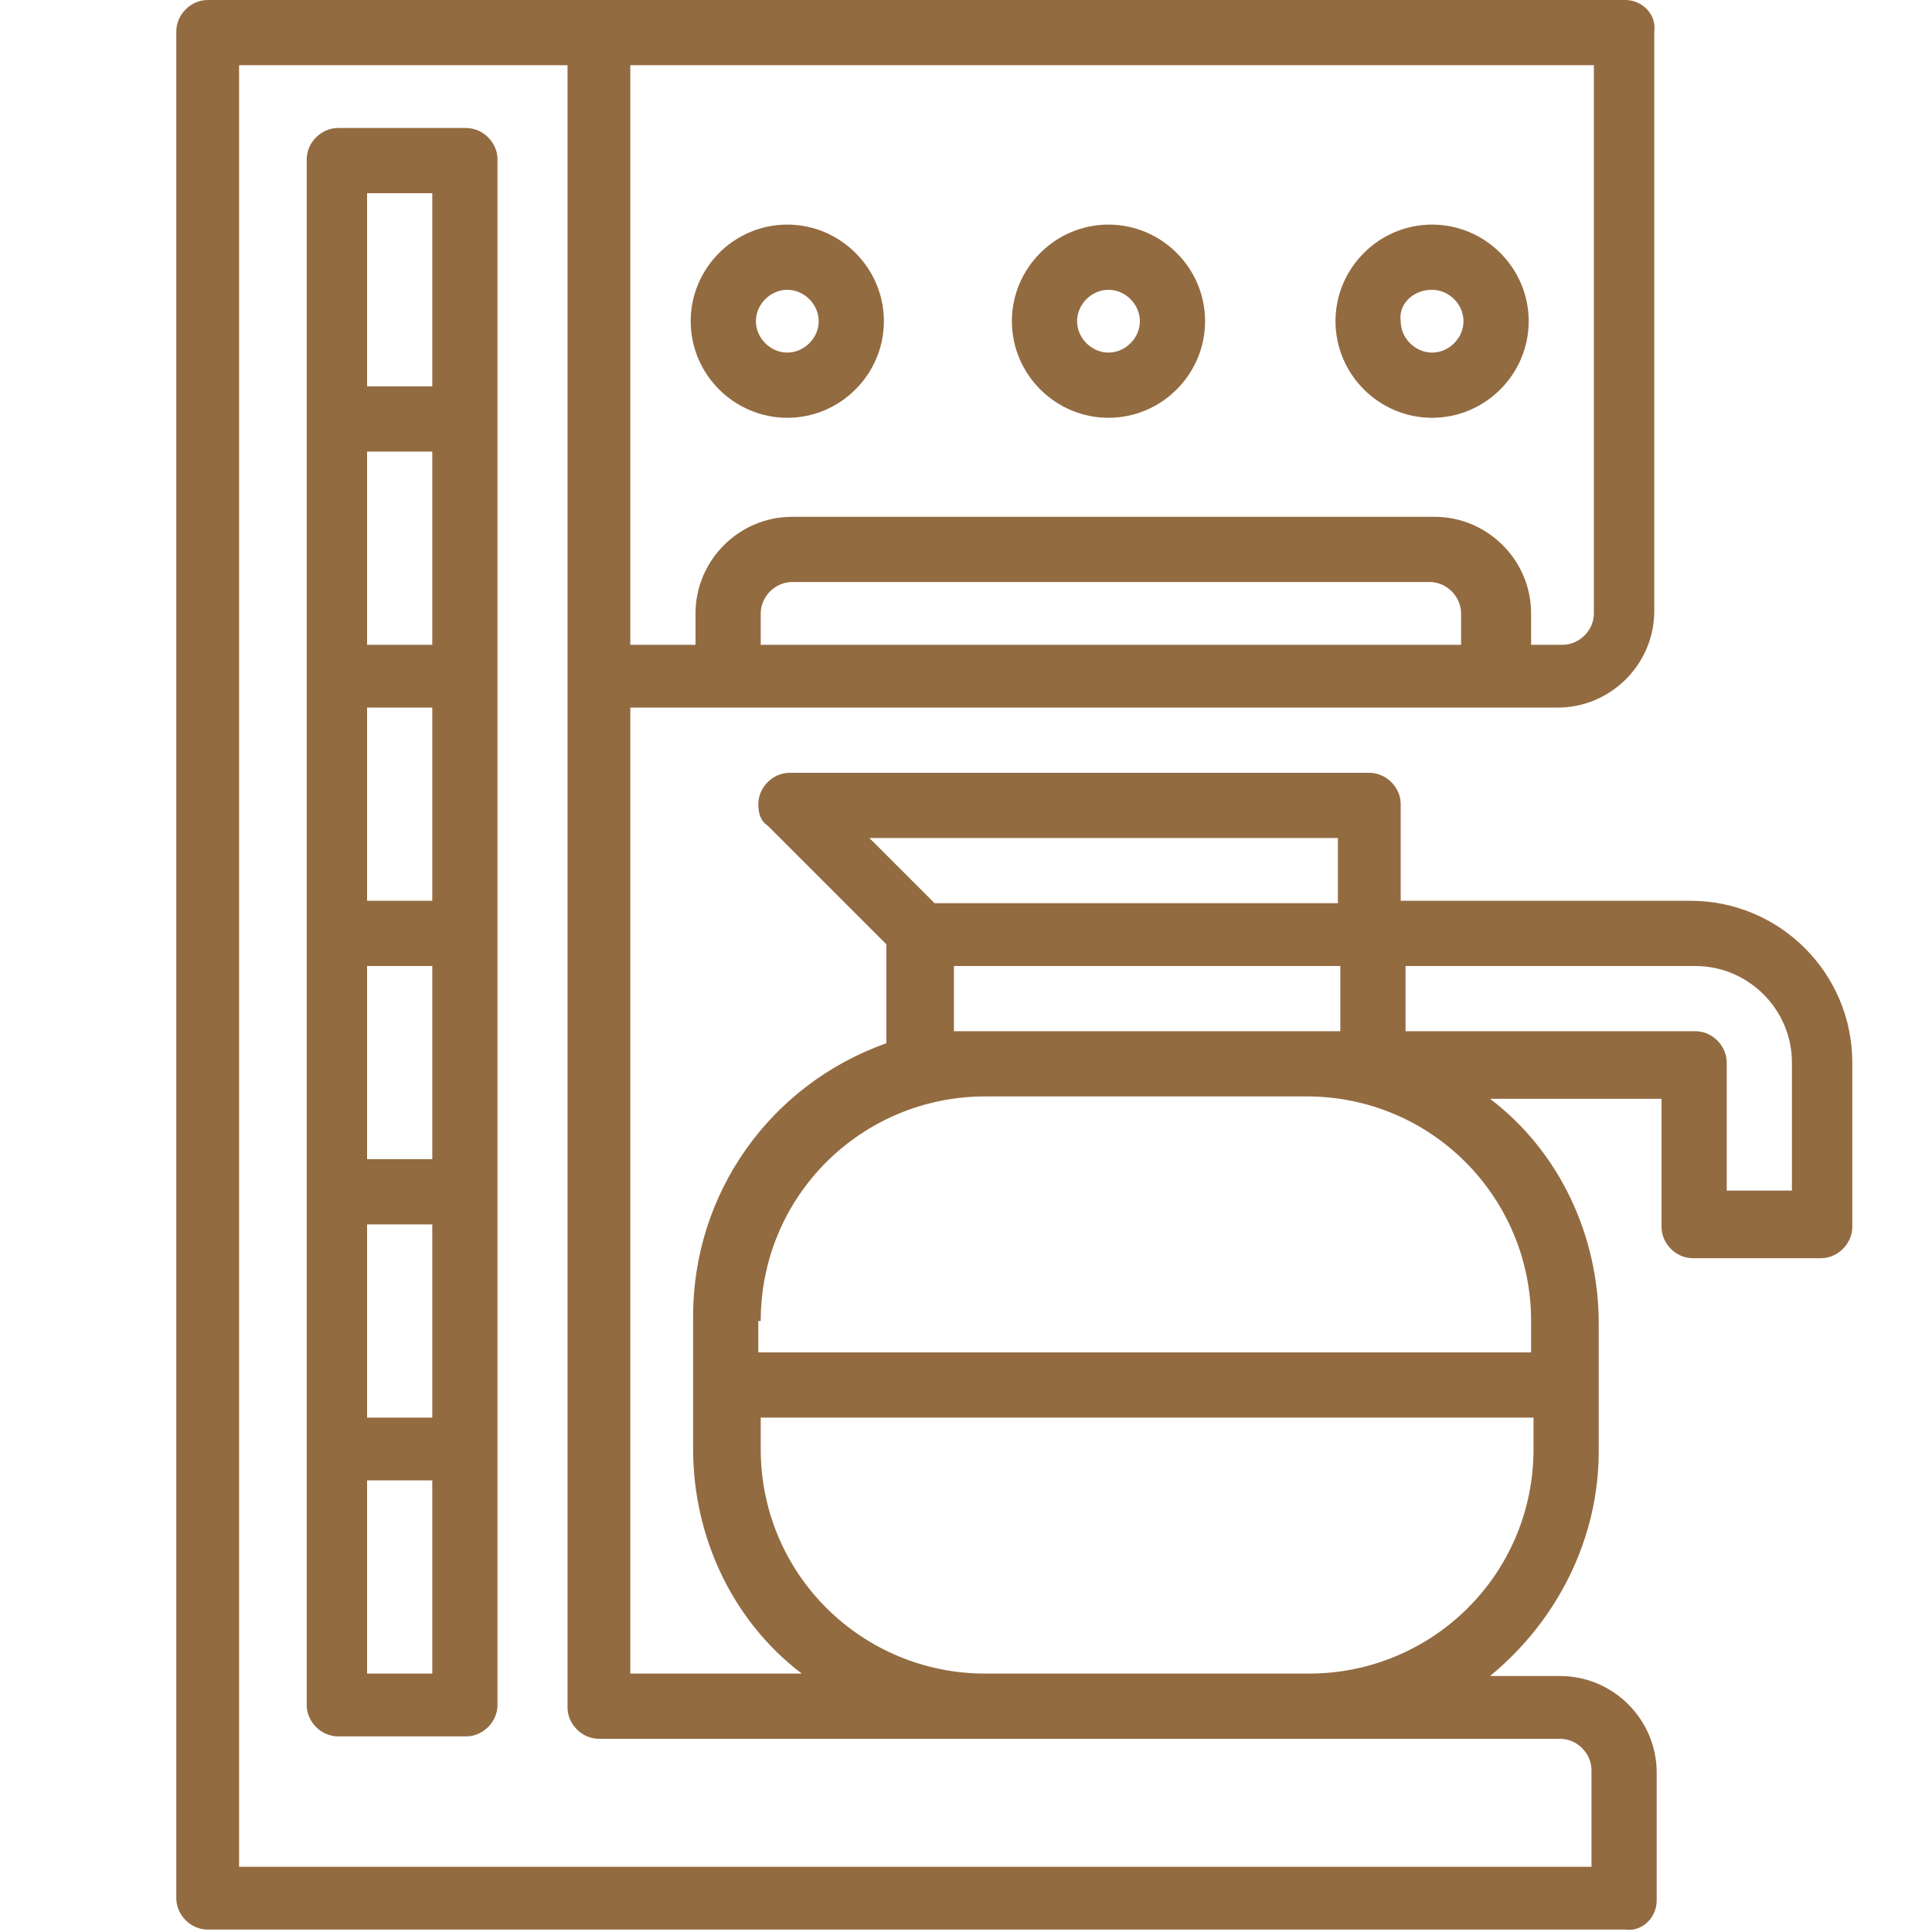 <?xml version="1.0" encoding="utf-8"?>
<!-- Generator: Adobe Illustrator 26.5.0, SVG Export Plug-In . SVG Version: 6.00 Build 0)  -->
<svg version="1.1" xmlns="http://www.w3.org/2000/svg" xmlns:xlink="http://www.w3.org/1999/xlink" x="0px" y="0px"
	 viewBox="0 0 80 80" style="enable-background:new 0 0 80 80;" xml:space="preserve">
<style type="text/css">
	.st0{display:none;}
	.st1{display:inline;}
	.st2{fill:#936b41;}
	.st3{fill:none;stroke:#936b41;stroke-width:2;stroke-linecap:round;stroke-linejoin:round;}
	.st4{display:none;fill:#936b41;}
	.st5{fill:#936b41;}
	.st6{display:inline;fill:#936b41;}
</style>
<g id="Layer_1" class="st0">
	<g id="Layer_1_00000019648331085153360530000011145738525101337524_">
		<g id="Layer_1_00000034795182756814193170000010323485852973943480_" class="st1">
			<g id="shampoo1" transform="translate(0)">
				<path id="Path_100" class="st2" d="M67.9,34.5L65,32c-1.5-1.3-2.3-3.1-2.3-5.1v-0.3c0.7,0,1.3-0.6,1.3-1.3V20c0-2.2-1.8-4-4-4
					h-5.3c-2.2,0-4,1.8-4,4l0,0v5.3c0,0.7,0.6,1.3,1.3,1.3V27c0,1.9-0.9,3.8-2.3,5.1l-2.8,2.4c-2.7,2.3-4.2,5.6-4.2,9.1v27.1
					c0,5.2,4.2,9.3,9.3,9.3h10.7c5.2,0,9.3-4.2,9.3-9.3V43.6C72,40.1,70.5,36.7,67.9,34.5L67.9,34.5z M53.4,20
					c0-0.7,0.6-1.3,1.3-1.3H60c0.7,0,1.3,0.6,1.3,1.3v4h-8L53.4,20z M69.4,70.7c0,3.7-3,6.7-6.7,6.7H52c-3.7,0-6.7-3-6.7-6.7V43.6
					c0-2.7,1.2-5.3,3.3-7.1l2.8-2.4c2.1-1.8,3.3-4.4,3.3-7.1v-0.3H60V27c0,2.7,1.2,5.3,3.3,7.1l2.8,2.4c2.1,1.8,3.3,4.4,3.3,7.1
					V70.7z"/>
				<path id="Path_101" class="st2" d="M22.7,68c-5.2,0-9.3-4.2-9.3-9.3V48c0-5.2,4.2-9.3,9.3-9.3c5.2,0,9.3,4.2,9.3,9.3l0,0v10.7
					C32,63.8,27.9,68,22.7,68z M22.7,41.3c-3.7,0-6.7,3-6.7,6.7v10.7c0,3.7,3,6.7,6.7,6.7s6.7-3,6.7-6.7V48
					C29.4,44.3,26.4,41.3,22.7,41.3L22.7,41.3z"/>
				<path id="Path_102" class="st2" d="M57.4,64c-4.4,0-8-3.6-8-8v-2.7c0-4.4,3.6-8,8-8s8,3.6,8,8V56C65.4,60.4,61.8,64,57.4,64z
					 M57.4,48c-2.9,0-5.3,2.4-5.3,5.3V56c0,2.9,2.4,5.3,5.3,5.3c2.9,0,5.3-2.4,5.3-5.3v-2.7C62.7,50.4,60.3,48,57.4,48L57.4,48
					L57.4,48z"/>
				<path id="Path_103" class="st2" d="M62.7,8c-2.2,0-4-1.8-4-4s1.8-4,4-4s4,1.8,4,4S64.9,8,62.7,8L62.7,8z M62.7,2.7
					c-0.7,0-1.3,0.6-1.3,1.3s0.6,1.3,1.3,1.3S64,4.7,64,4l0,0C64,3.3,63.4,2.7,62.7,2.7z"/>
				<path id="Path_104" class="st2" d="M69.4,18.7c-2.9,0-5.3-2.4-5.3-5.3s2.4-5.3,5.3-5.3s5.3,2.4,5.3,5.3l0,0
					C74.7,16.3,72.3,18.7,69.4,18.7z M69.4,10.7c-1.5,0-2.7,1.2-2.7,2.7s1.2,2.7,2.7,2.7s2.7-1.2,2.7-2.7
					C72,11.9,70.9,10.7,69.4,10.7L69.4,10.7L69.4,10.7z"/>
				<path id="Path_105" class="st2" d="M37.4,0H16c-2.2-0.1-4.1,1.7-4.1,3.9C11.8,6.1,13.6,8,15.8,8C15.9,8,16,8,16,8h1.3v2.7H16
					c-0.7,0-1.3,0.6-1.3,1.3l0,0v8c0,0.7,0.6,1.3,1.3,1.3V22c0,1.5-0.9,2.9-2.2,3.6l-0.3,0.2c-5,2.5-8.1,7.6-8.1,13.1v31.8
					c0,5.2,4.2,9.3,9.3,9.3h16c5.2,0,9.3-4.2,9.3-9.3V38.9c0-5.6-3.1-10.6-8.1-13.1l-0.3-0.2c-1.4-0.7-2.2-2.1-2.2-3.6v-0.7
					c0.7,0,1.3-0.6,1.3-1.3v-8c0-0.7-0.6-1.3-1.3-1.3H28V8h9.3c0.7,0,1.3,0.6,1.3,1.3V12c0,0.7,0.6,1.3,1.3,1.3l0,0h5.3
					c0.7,0,1.3-0.6,1.3-1.3l0,0V9.3C46.7,4.2,42.5,0,37.4,0z M17.4,13.3H28v5.3H17.4V13.3z M30.4,28l0.3,0.2c4.1,2,6.7,6.2,6.6,10.7
					v31.8c0,3.7-3,6.7-6.7,6.7h-16c-3.7,0-6.7-3-6.7-6.7V38.9c0-4.5,2.6-8.7,6.6-10.7L15,28c2.3-1.1,3.7-3.4,3.7-6v-0.7h8V22
					C26.7,24.6,28.1,26.9,30.4,28z M25.4,10.7H20V8h5.3L25.4,10.7z M44,10.7h-2.7V9.3c0-2.2-1.8-4-4-4l0,0H16
					c-0.7,0-1.4-0.5-1.4-1.3c0-0.7,0.5-1.4,1.3-1.4H16h21.3c3.7,0,6.7,3,6.7,6.7V10.7z"/>
			</g>
			<path class="st2" d="M53.3,22.3c0-1.8,1.5-3.3,3.3-3.3s3.3,1.5,3.3,3.3v13.3h6.7V22.3c0-5.5-4.5-10-10-10s-10,4.5-10,10v3.3h6.7
				V22.3z"/>
			<path class="st2" d="M70,25.6h6.7v10H70V25.6z"/>
			<circle class="st2" cx="13.3" cy="8.9" r="3.3"/>
			<circle class="st2" cx="36.7" cy="5.6" r="3.3"/>
			<circle class="st2" cx="26.7" cy="22.3" r="3.3"/>
			<path class="st2" d="M76.7,38.9H3.3c-1.8,0-3.3,1.5-3.3,3.3v13.3c0,9.2,7.5,16.7,16.7,16.7v6.7h6.7v-6.7h33.3v6.7h6.7v-6.7
				c9.2,0,16.7-7.5,16.7-16.7V42.3C80,40.4,78.5,38.9,76.7,38.9z M66.7,65.6c-1.8,0-3.3-1.5-3.3-3.3s1.5-3.3,3.3-3.3
				s3.3,1.5,3.3,3.3S68.5,65.6,66.7,65.6z"/>
		</g>
		<g id="Layer_2_00000081618753555668075750000000252512017926621586_" class="st1">
			<path id="air-conditioning" class="st2" d="M76.9,37.1H66.5L70,31c0.9-1.5,0.3-3.4-1.2-4.3c-1.5-0.8-3.4-0.3-4.3,1.1L61,33.9
				l-5-8.8h7c1.7,0,3.2-1.4,3.2-3.2c0-1.7-1.4-3.2-3.2-3.2h-7l5.2-8.9c0.9-1.5,0.4-3.4-1.1-4.3s-3.4-0.4-4.3,1.1c0,0,0,0,0,0.1
				l-5.2,8.9l-3.6-6c-0.9-1.5-2.8-2-4.3-1.1s-2,2.8-1.1,4.3l3.5,6.1H34.9l3.5-6.1c0.8-1.6,0.2-3.5-1.4-4.2c-1.4-0.7-3.2-0.3-4.1,1.1
				l-3.5,6.1l-5.2-8.9c-0.9-1.5-2.8-2.1-4.3-1.2s-2.1,2.8-1.2,4.3c0,0,0,0,0,0.1l5.2,8.9h-7c-1.7,0-3.2,1.4-3.2,3.2
				c0,1.7,1.4,3.2,3.2,3.2h7l-5,8.8l-3.5-6.1c-0.9-1.5-2.8-2-4.3-1.1s-2,2.8-1.1,4.3l3.5,6.1H3.2c-1.7,0-3.2,1.4-3.2,3.2
				c0,1.7,1.4,3.2,3.2,3.2h10.3L10,49.5c-0.9,1.5-0.4,3.4,1.1,4.3c1.5,0.9,3.4,0.4,4.3-1.1c0,0,0,0,0-0.1l3.5-6.1l5,8.8h-7
				c-1.7,0-3.2,1.4-3.2,3.2c0,1.7,1.4,3.2,3.2,3.2h7l-5.2,8.9c-0.9,1.5-0.4,3.4,1.1,4.3s3.4,0.4,4.3-1.1c0,0,0,0,0-0.1l5.2-8.9
				l3.5,6.1c0.7,1.6,2.6,2.3,4.2,1.5c1.6-0.7,2.3-2.6,1.5-4.2c-0.1-0.2-0.2-0.3-0.3-0.5l-3.5-6.1h10.1l-3.5,6.1
				c-0.9,1.5-0.4,3.4,1.1,4.3s3.4,0.4,4.3-1.1c0,0,0,0,0-0.1l3.5-6.1l5.2,8.9c0.9,1.5,2.8,2.1,4.3,1.2s2.1-2.8,1.2-4.3
				c0,0,0,0,0-0.1L56,61.6h7c1.7,0,3.2-1.4,3.2-3.2s-1.4-3.2-3.2-3.2l0,0h-7l5-8.8l3.5,6.1c0.9,1.5,2.8,2.1,4.3,1.2s2.1-2.8,1.2-4.3
				c0,0,0,0,0-0.1l-3.5-6.1h10.3c1.7,0,3.2-1.4,3.2-3.2C80,38.5,78.6,37.1,76.9,37.1L76.9,37.1z M48.7,55.3H31.3l-8.7-15.1l8.7-15.1
				h17.4l8.7,15.1L48.7,55.3z"/>
		</g>
		<g id="Layer_3" class="st1">
			<path id="Icon_map-hair-care" class="st2" d="M68.8,41.2c0.7-0.8,1.6-1.4,2.6-1.8l7.1-2.9c0.9-0.5,1.4-1.4,1.5-2.4V13.9
				c0-1-0.6-1.8-1.5-2.2c-7.9-3-16.3-4.9-24.7-5.6c-7.5,0.5-15,2.2-22,4.9c-1,0.4-2.1,0.6-3.2,0.8L2.4,14.5
				c-0.9,0.1-1.6,0.9-1.6,1.9V30c0,0.9,0.7,1.7,1.6,1.9l26.1,4.2c1.1,0.2,2.1,0.5,3.2,0.9l17.9,4.6c1,0.2,1.8,0.9,2.2,1.8l10.5,30.3
				c0.3,0.9,1.2,1.3,2.1,1L75.5,71c0.9-0.3,1.3-1.2,1-2.1l0,0l-7.3-21c-0.3-0.9-0.5-1.6-0.6-1.7v-0.1C67.9,44.6,68,42.7,68.8,41.2z
				 M56.2,30.3c-4.1-0.1-7.3-3.4-7.3-7.5c0.1-4.1,3.4-7.3,7.5-7.3c4,0.1,7.3,3.3,7.3,7.4C63.6,27,60.3,30.3,56.2,30.3L56.2,30.3z"/>
		</g>
		<g id="Layer_4" class="st1">
			<g id="Icon_feather-codesandbox" transform="translate(-3.817 -2.479)">
				<path id="Path_94" class="st3" d="M78.3,57.8V27.3c0-2.7-1.5-5.2-3.8-6.6L47.8,5.5c-2.4-1.4-5.3-1.4-7.6,0L13.5,20.7
					c-2.4,1.4-3.8,3.9-3.8,6.6v30.5c0,2.7,1.5,5.2,3.8,6.6l26.7,15.2c2.4,1.4,5.3,1.4,7.6,0l26.7-15.2
					C76.9,63.1,78.3,60.6,78.3,57.8L78.3,57.8z"/>
				<path id="Path_95" class="st3" d="M26.9,12.9L44,22.8l17.2-9.9"/>
				<path id="Path_96" class="st3" d="M26.9,72.3V52.5L9.7,42.6"/>
				<path id="Path_97" class="st3" d="M78.3,42.6l-17.2,9.9v19.8"/>
				<path id="Path_98" class="st3" d="M10.7,23.4L44,42.6l33.3-19.3"/>
				<path id="Path_99" class="st3" d="M44,81V42.6"/>
			</g>
		</g>
		<g id="Layer_5" class="st1">
			<path id="Path_75" class="st2" d="M74.7,38.4V9h-8v2.7H13.4V9h-8v29.4c-3.1,0.6-5.3,3.4-5.3,6.5v14.7h5.3v13.3h69.3V59.6H80V45
				C80,41.8,77.8,39.1,74.7,38.4z M72,11.7v26.6h-2.7V11.7H72z M66.7,14.3v24H64V29c0-2.2-1.8-4-4-4H42.7c-1,0-1.9,0.4-2.7,1
				c-0.7-0.7-1.7-1-2.7-1H20.1c-2.2,0-4,1.8-4,4v9.3h-2.7v-24L66.7,14.3z M38.7,38.3h-20V29c0-0.7,0.6-1.3,1.3-1.3l0,0h17.3
				c0.7,0,1.3,0.6,1.3,1.3L38.7,38.3z M41.4,29c0-0.7,0.6-1.3,1.3-1.3H60c0.7,0,1.3,0.6,1.3,1.3v9.3h-20L41.4,29z M8.1,11.7h2.7
				v26.6H8.1V11.7z M72,70.3H8.1V59.6H72V70.3z M77.3,57H2.7V45c0-2.2,1.8-4,4-4h66.6c2.2,0,4,1.8,4,4C77.3,45,77.3,57,77.3,57z"/>
			<path id="Path_76" class="st2" d="M4.1,50.3h2.7V53H4.1V50.3z"/>
			<path id="Path_77" class="st2" d="M9.4,50.3h2.7V53H9.4V50.3z"/>
			<path id="Path_78" class="st2" d="M14.7,50.3h2.7V53h-2.7V50.3z"/>
			<path id="Path_79" class="st2" d="M20.1,50.3h2.7V53h-2.7V50.3z"/>
			<path id="Path_80" class="st2" d="M25.4,50.3H28V53h-2.7v-2.7H25.4z"/>
			<path id="Path_81" class="st2" d="M30.7,50.3h2.7V53h-2.7V50.3z"/>
			<path id="Path_82" class="st2" d="M36,50.3h2.7V53H36V50.3z"/>
			<path id="Path_83" class="st2" d="M41.4,50.3H44V53h-2.7v-2.7H41.4z"/>
			<path id="Path_84" class="st2" d="M46.7,50.3h2.7V53h-2.7V50.3z"/>
			<path id="Path_85" class="st2" d="M52,50.3h2.7V53H52V50.3z"/>
			<path id="Path_86" class="st2" d="M57.4,50.3H60V53h-2.7v-2.7H57.4z"/>
			<path id="Path_87" class="st2" d="M62.7,50.3h2.7V53h-2.7V50.3z"/>
			<path id="Path_88" class="st2" d="M68,50.3h2.7V53H68V50.3z"/>
			<path id="Path_89" class="st2" d="M73.3,50.3H76V53h-2.7V50.3z"/>
		</g>
		<g id="Layer_6" class="st1">
			<path id="Icon_metro-soundcloud" class="st2" d="M71.4,80h5.7L80,40L77.1,0h-5.7l-2.9,40L71.4,80z M54.3,80h-5.7l-2.9-29.1
				l2.9-28.1h5.7l2.9,28.6L54.3,80z M25.7,80h5.7l2.9-22.9l-2.9-22.9h-5.7l-2.9,22.9L25.7,80z M2.9,68.6h5.7l2.9-11.4L8.6,45.7H2.9
				L0,57.1L2.9,68.6z"/>
		</g>
		<g id="Layer_7" class="st1">
			<g id="Icon_feather-wifi" transform="translate(-1.424 -7.004)">
				<path id="Path_90" class="st3" d="M15.8,47.6c14.9-12.4,36.5-12.4,51.4,0"/>
				<path id="Path_91" class="st3" d="M2.8,34.6C24.9,15.1,58,15.1,80,34.6"/>
				<path id="Path_92" class="st3" d="M28.8,60.5c7.6-5.4,17.8-5.4,25.4,0"/>
				<path id="Path_93" class="st3" d="M41.4,74.8L41.4,74.8"/>
			</g>
		</g>
		<g id="Layer_8" class="st1">
			<path id="Icon_material-lock-outline" class="st2" d="M39.8,60.9c4.5,0.3,8.3-3.1,8.7-7.6c-0.3-4.5-4.2-7.9-8.7-7.6
				c-4.5-0.3-8.3,3.1-8.7,7.6C31.4,57.8,35.3,61.2,39.8,60.9z M65.8,26.7h-4.3v-7.6C60.7,7.8,51-0.6,39.8,0
				C28.6-0.7,18.9,7.8,18.1,19v7.6h-4.3c-4.5-0.3-8.3,3.1-8.7,7.6v38.1c0.3,4.5,4.2,7.9,8.7,7.6h52.1c4.5,0.3,8.3-3.1,8.7-7.6v-38
				C74.1,29.8,70.3,26.4,65.8,26.7z M26.3,19.1c0.5-7,6.5-12.2,13.4-11.8c7-0.4,13,4.9,13.4,11.8v7.6H26.3V19.1z M65.8,72.3H13.7
				v-38h52.1L65.8,72.3z"/>
		</g>
		<g id="Layer_9" class="st1">
			<path id="Icon_material-room-service" class="st2" d="M0,60.8h80v8H0V60.8z M47.3,24c0.4-1,0.6-2.1,0.7-3.2c0-4.4-3.6-8-8-8
				s-8,3.6-8,8c0,1.1,0.2,2.2,0.7,3.2C16.8,27.3,5.1,40.7,4,56.8h72C74.9,40.7,63.2,27.3,47.3,24z"/>
		</g>
		<g id="Layer_10" class="st1">
			<g>
				<g>
					<path class="st4" d="M58.7,44.7l-4.4-16.9c0.8-0.5,1.4-1.4,1.4-2.4c0-1.5-1.2-2.7-2.7-2.7c-1,0-1.9,0.6-2.4,1.4l-16.8-4.3v-0.1
						L33,18.9c-7.3,7.3-7.4,19-0.3,26.4l-5.4,10.3h9.2l0.5-7c7.2,4.2,16.7,3.2,22.8-3l-0.9-0.9C58.8,44.7,58.8,44.7,58.7,44.7z
						 M33.6,21.2l16.8,4.3c0,0.2,0,0.5,0.1,0.7l-10,10C35.7,31.3,32.7,26.2,33.6,21.2z M42.3,38.1l10-10c0.2,0.1,0.4,0.1,0.7,0.1
						l4.4,16.9C52.4,46,47.3,42.8,42.3,38.1z"/>
					<path class="st2" d="M0,62h80V11.1H0V62z M4.1,15.2h71.8v42.6H4.1V15.2z"/>
					<path class="st2" d="M63.3,66.3H16.4c-1.1,0-2.1,0.9-2.1,2.1c0,1.1,0.9,2.1,2.1,2.1h46.9c1.1,0,2.1-0.9,2.1-2.1
						C65.4,67.2,64.4,66.3,63.3,66.3z"/>
				</g>
			</g>
		</g>
		<g id="Layer_11" class="st1">
			<path class="st2" d="M23.9,34.5h4.9c0.7-2,2.3-3.6,4.3-4.3v-4.9C28.5,26.3,24.8,29.9,23.9,34.5L23.9,34.5z M35.4,34.5
				c-1.3,0-2.4,1.1-2.4,2.4s1.1,2.4,2.4,2.4s2.4-1.1,2.4-2.4S36.7,34.5,35.4,34.5z M42.1,39.2c-0.7,2-2.3,3.6-4.3,4.3v4.9
				c4.6-0.9,8.2-4.6,9.2-9.2H42.1z M37.8,25.4v4.9c2,0.7,3.6,2.3,4.3,4.3H47C46,29.9,42.4,26.3,37.8,25.4z M28.8,39.2h-4.9
				c0.9,4.6,4.6,8.2,9.2,9.2v-4.9C31.1,42.8,29.5,41.2,28.8,39.2L28.8,39.2z M42.1,39.2c-0.7,2-2.3,3.6-4.3,4.3v4.9
				c4.6-0.9,8.2-4.6,9.2-9.2H42.1z M37.8,25.4v4.9c2,0.7,3.6,2.3,4.3,4.3H47C46,29.9,42.4,26.3,37.8,25.4z M35.4,34.5
				c-1.3,0-2.4,1.1-2.4,2.4s1.1,2.4,2.4,2.4s2.4-1.1,2.4-2.4S36.7,34.5,35.4,34.5L35.4,34.5z M28.8,39.2h-4.9
				c0.9,4.6,4.6,8.2,9.2,9.2v-4.9C31.1,42.8,29.5,41.2,28.8,39.2L28.8,39.2z M23.9,34.5h4.9c0.7-2,2.3-3.6,4.3-4.3v-4.9
				C28.5,26.3,24.8,29.9,23.9,34.5L23.9,34.5z M23.9,34.5h4.9c0.7-2,2.3-3.6,4.3-4.3v-4.9C28.5,26.3,24.8,29.9,23.9,34.5L23.9,34.5z
				 M28.8,39.2h-4.9c0.9,4.6,4.6,8.2,9.2,9.2v-4.9C31.1,42.8,29.5,41.2,28.8,39.2L28.8,39.2z M35.4,34.5c-1.3,0-2.4,1.1-2.4,2.4
				s1.1,2.4,2.4,2.4s2.4-1.1,2.4-2.4S36.7,34.5,35.4,34.5z M42.1,39.2c-0.7,2-2.3,3.6-4.3,4.3v4.9c4.6-0.9,8.2-4.6,9.2-9.2H42.1z
				 M37.8,25.4v4.9c2,0.7,3.6,2.3,4.3,4.3H47C46,29.9,42.4,26.3,37.8,25.4z M37.8,25.4v4.9c2,0.7,3.6,2.3,4.3,4.3H47
				C46,29.9,42.4,26.3,37.8,25.4z M42.1,39.2c-0.7,2-2.3,3.6-4.3,4.3v4.9c4.6-0.9,8.2-4.6,9.2-9.2H42.1z M35.4,34.5
				c-1.3,0-2.4,1.1-2.4,2.4s1.1,2.4,2.4,2.4s2.4-1.1,2.4-2.4S36.7,34.5,35.4,34.5z M28.8,39.2h-4.9c0.9,4.6,4.6,8.2,9.2,9.2v-4.9
				C31.1,42.8,29.5,41.2,28.8,39.2L28.8,39.2z M23.9,34.5h4.9c0.7-2,2.3-3.6,4.3-4.3v-4.9C28.5,26.3,24.8,29.9,23.9,34.5L23.9,34.5z
				 M23.9,34.5h4.9c0.7-2,2.3-3.6,4.3-4.3v-4.9C28.5,26.3,24.8,29.9,23.9,34.5L23.9,34.5z M28.8,39.2h-4.9c0.9,4.6,4.6,8.2,9.2,9.2
				v-4.9C31.1,42.8,29.5,41.2,28.8,39.2L28.8,39.2z M35.4,34.5c-1.3,0-2.4,1.1-2.4,2.4s1.1,2.4,2.4,2.4s2.4-1.1,2.4-2.4
				S36.7,34.5,35.4,34.5z M42.1,39.2c-0.7,2-2.3,3.6-4.3,4.3v4.9c4.6-0.9,8.2-4.6,9.2-9.2H42.1z M37.8,25.4v4.9
				c2,0.7,3.6,2.3,4.3,4.3H47C46,29.9,42.4,26.3,37.8,25.4z M42.1,34.5H47c-0.9-4.6-4.6-8.2-9.2-9.2v4.9
				C39.8,30.9,41.3,32.5,42.1,34.5z M37.8,43.5v4.9c4.6-0.9,8.2-4.6,9.2-9.2h-4.9C41.3,41.2,39.8,42.8,37.8,43.5L37.8,43.5z
				 M35.4,34.5c-1.3,0-2.4,1.1-2.4,2.4s1.1,2.4,2.4,2.4s2.4-1.1,2.4-2.4S36.7,34.5,35.4,34.5L35.4,34.5z M28.8,39.2h-4.9
				c0.9,4.6,4.6,8.2,9.2,9.2v-4.9C31.1,42.8,29.5,41.2,28.8,39.2L28.8,39.2z M33.1,30.2v-4.9c-4.6,0.9-8.2,4.6-9.2,9.2h4.9
				C29.5,32.5,31.1,30.9,33.1,30.2L33.1,30.2z M0,1.6v70.5h9.4v4.7h14.1v-4.7h33.2v4.7h14.1v-4.7h9.4V1.6H0z M70.8,62.7H9.4V11h61.4
				V62.7z M66.1,15.7h-52V58h52V15.7z M35.4,53.3C26.3,53.3,19,46,19,36.9s7.4-16.5,16.5-16.5S52,27.8,52,36.9S44.5,53.3,35.4,53.3z
				 M61.3,39.2h-4.7v-4.7h4.7V39.2z M61.3,29.8h-4.7v-4.7h4.7V29.8z M37.8,25.4v4.9c2,0.7,3.6,2.3,4.3,4.3H47
				C46,29.9,42.4,26.3,37.8,25.4L37.8,25.4z M37.8,43.5v4.9c4.6-0.9,8.2-4.6,9.2-9.2h-4.9C41.3,41.2,39.8,42.8,37.8,43.5L37.8,43.5z
				 M35.4,34.5c-1.3,0-2.4,1.1-2.4,2.4s1.1,2.4,2.4,2.4s2.4-1.1,2.4-2.4S36.7,34.5,35.4,34.5z M28.8,39.2h-4.9
				c0.9,4.6,4.6,8.2,9.2,9.2v-4.9C31.1,42.8,29.5,41.2,28.8,39.2L28.8,39.2z M33.1,30.2v-4.9c-4.6,0.9-8.2,4.6-9.2,9.2h4.9
				C29.5,32.5,31.1,30.9,33.1,30.2L33.1,30.2z M23.9,34.5h4.9c0.7-2,2.3-3.6,4.3-4.3v-4.9C28.5,26.3,24.8,29.9,23.9,34.5L23.9,34.5z
				 M28.8,39.2h-4.9c0.9,4.6,4.6,8.2,9.2,9.2v-4.9C31.1,42.8,29.5,41.2,28.8,39.2z M35.4,34.5c-1.3,0-2.4,1.1-2.4,2.4
				s1.1,2.4,2.4,2.4s2.4-1.1,2.4-2.4S36.7,34.5,35.4,34.5z M42.1,39.2c-0.7,2-2.3,3.6-4.3,4.3v4.9c4.6-0.9,8.2-4.6,9.2-9.2H42.1z
				 M37.8,25.4v4.9c2,0.7,3.6,2.3,4.3,4.3H47C46,29.9,42.4,26.3,37.8,25.4z M37.8,25.4v4.9c2,0.7,3.6,2.3,4.3,4.3H47
				C46,29.9,42.4,26.3,37.8,25.4z M42.1,39.2c-0.7,2-2.3,3.6-4.3,4.3v4.9c4.6-0.9,8.2-4.6,9.2-9.2H42.1z M35.4,34.5
				c-1.3,0-2.4,1.1-2.4,2.4s1.1,2.4,2.4,2.4s2.4-1.1,2.4-2.4S36.7,34.5,35.4,34.5z M28.8,39.2h-4.9c0.9,4.6,4.6,8.2,9.2,9.2v-4.9
				C31.1,42.8,29.5,41.2,28.8,39.2L28.8,39.2z M23.9,34.5h4.9c0.7-2,2.3-3.6,4.3-4.3v-4.9C28.5,26.3,24.8,29.9,23.9,34.5L23.9,34.5z
				 M23.9,34.5h4.9c0.7-2,2.3-3.6,4.3-4.3v-4.9C28.5,26.3,24.8,29.9,23.9,34.5L23.9,34.5z M28.8,39.2h-4.9c0.9,4.6,4.6,8.2,9.2,9.2
				v-4.9C31.1,42.8,29.5,41.2,28.8,39.2L28.8,39.2z M35.4,34.5c-1.3,0-2.4,1.1-2.4,2.4s1.1,2.4,2.4,2.4s2.4-1.1,2.4-2.4
				S36.7,34.5,35.4,34.5z M42.1,39.2c-0.7,2-2.3,3.6-4.3,4.3v4.9c4.6-0.9,8.2-4.6,9.2-9.2H42.1z M37.8,25.4v4.9
				c2,0.7,3.6,2.3,4.3,4.3H47C46,29.9,42.4,26.3,37.8,25.4z M42.1,39.2c-0.7,2-2.3,3.6-4.3,4.3v4.9c4.6-0.9,8.2-4.6,9.2-9.2H42.1z
				 M37.8,25.4v4.9c2,0.7,3.6,2.3,4.3,4.3H47C46,29.9,42.4,26.3,37.8,25.4z M35.4,34.5c-1.3,0-2.4,1.1-2.4,2.4s1.1,2.4,2.4,2.4
				s2.4-1.1,2.4-2.4S36.7,34.5,35.4,34.5z M28.8,39.2h-4.9c0.9,4.6,4.6,8.2,9.2,9.2v-4.9C31.1,42.8,29.5,41.2,28.8,39.2z M23.9,34.5
				h4.9c0.7-2,2.3-3.6,4.3-4.3v-4.9C28.5,26.3,24.8,29.9,23.9,34.5z M35.4,34.5c-1.3,0-2.4,1.1-2.4,2.4s1.1,2.4,2.4,2.4
				s2.4-1.1,2.4-2.4S36.7,34.5,35.4,34.5z M35.4,34.5c-1.3,0-2.4,1.1-2.4,2.4s1.1,2.4,2.4,2.4s2.4-1.1,2.4-2.4S36.7,34.5,35.4,34.5z
				"/>
		</g>
		<g id="Layer_12" class="st1">
			<g>
				<g>
					<g>
						<path class="st5" d="M78,25.3H63.5V7.7c0-0.9-0.7-1.6-1.6-1.6H44.3c-0.9,0-1.6,0.7-1.6,1.6v17.6h-6.5c1.5-1.7,2.5-4,2.5-6.4
							s-0.9-4.8-2.6-6.5l1.8-5.8c0.1-0.5,0.1-1-0.2-1.4s-0.8-0.6-1.3-0.6H21.8c-0.5,0-1,0.2-1.3,0.6s-0.4,0.9-0.2,1.4l1.8,5.8
							c-1.7,1.8-2.6,4.1-2.6,6.5c0,2.5,0.9,4.7,2.5,6.4H2.6C1.7,25.3,1,26,1,26.9v5.6c0,0.9,0.7,1.6,1.6,1.6h0.8v4.8
							c0,2.7,2.2,4.8,4.8,4.8v30.5c0,0.9,0.7,1.6,1.6,1.6h6.4c0.9,0,1.6-0.7,1.6-1.6V43.7h44.9v30.5c0,0.9,0.7,1.6,1.6,1.6h6.4
							c0.9,0,1.6-0.7,1.6-1.6V43.7c2.7,0,4.8-2.2,4.8-4.8v-4.8H78c0.9,0,1.6-0.7,1.6-1.6v-5.6C79.6,26,78.8,25.3,78,25.3z M45.9,9.3
							h14.4v16H45.9V9.3z M25.4,12.4L24,7.7h10.1l-1.4,4.7c-0.2,0.6,0,1.3,0.5,1.7c1.4,1.2,2.3,3,2.3,4.8c0,3.5-2.9,6.4-6.4,6.4
							s-6.4-2.9-6.4-6.4c0-1.9,0.8-3.6,2.3-4.8C25.4,13.6,25.6,13,25.4,12.4z M14.6,72.6h-3.2V43.7h3.2V72.6z M38.7,40.5H8.2
							c-0.9,0-1.6-0.7-1.6-1.6v-4.8h32.1C38.7,34.1,38.7,40.5,38.7,40.5z M69.1,72.6h-3.2V43.7h3.2V72.6z M73.9,38.9
							c0,0.9-0.7,1.6-1.6,1.6H41.9v-6.4H74L73.9,38.9L73.9,38.9z M76.3,30.9H4.2v-2.4h72.1C76.3,28.5,76.3,30.9,76.3,30.9z"/>
						<rect x="45.1" y="35.7" class="st5" width="3.2" height="3.2"/>
						<rect x="32.3" y="35.7" class="st5" width="3.2" height="3.2"/>
						<rect x="51.5" y="10.9" class="st5" width="3.2" height="3.2"/>
						<rect x="55.5" y="10.9" class="st5" width="3.2" height="3.2"/>
						<rect x="47.5" y="15.7" class="st5" width="3.2" height="3.2"/>
						<rect x="51.5" y="15.7" class="st5" width="3.2" height="3.2"/>
						<rect x="55.5" y="15.7" class="st5" width="3.2" height="3.2"/>
						<rect x="50.7" y="20.5" class="st5" width="3.2" height="3.2"/>
						<rect x="54.7" y="20.5" class="st5" width="3.2" height="3.2"/>
					</g>
				</g>
			</g>
		</g>
		<g id="Layer_13" class="st1">
		</g>
	</g>
	<g id="Layer_2_00000114072156086490020190000009158798957751678130_">
		<g class="st1">
			<g>
				<path class="st5" d="M75.5,0.5H40.2H4.8c-0.9,0-1.6,0.7-1.6,1.6v43.4v16.1v16.1c0,0.9,0.7,1.6,1.6,1.6h70.7
					c0.9,0,1.6-0.7,1.6-1.6V61.5v-16V2.1C77.1,1.2,76.4,0.5,75.5,0.5z M6.4,47.1h33.7h33.7V60H6.4V47.1z M73.9,43.9H41.8V3.7h32.1
					C73.9,3.7,73.9,43.9,73.9,43.9z M6.4,3.7h32.1v40.2H6.4V3.7z M73.9,76H6.4V63.2h67.5V76z"/>
				<path class="st5" d="M32.1,19.8c-2.7,0-4.8,2.2-4.8,4.8s2.2,4.8,4.8,4.8c2.7,0,4.8-2.2,4.8-4.8S34.8,19.8,32.1,19.8z M32.1,26.2
					c-0.9,0-1.6-0.7-1.6-1.6s0.7-1.6,1.6-1.6c0.9,0,1.6,0.7,1.6,1.6C33.7,25.5,33,26.2,32.1,26.2z"/>
				<path class="st5" d="M48.2,29.4c2.7,0,4.8-2.2,4.8-4.8s-2.2-4.8-4.8-4.8s-4.8,2.2-4.8,4.8S45.5,29.4,48.2,29.4z M48.2,23
					c0.9,0,1.6,0.7,1.6,1.6s-0.7,1.6-1.6,1.6s-1.6-0.7-1.6-1.6C46.6,23.7,47.3,23,48.2,23z"/>
				<path class="st5" d="M40.2,48.7c-2.7,0-4.8,2.2-4.8,4.8s2.2,4.8,4.8,4.8s4.8-2.2,4.8-4.8S42.8,48.7,40.2,48.7z M40.2,55.1
					c-0.9,0-1.6-0.7-1.6-1.6s0.7-1.6,1.6-1.6s1.6,0.7,1.6,1.6S41,55.1,40.2,55.1z"/>
				<path class="st5" d="M40.2,74.4c2.7,0,4.8-2.2,4.8-4.8c0-2.7-2.2-4.8-4.8-4.8s-4.8,2.2-4.8,4.8C35.3,72.2,37.5,74.4,40.2,74.4z
					 M40.2,68c0.9,0,1.6,0.7,1.6,1.6s-0.7,1.6-1.6,1.6s-1.6-0.7-1.6-1.6S39.3,68,40.2,68z"/>
			</g>
		</g>
	</g>
	<g id="Layer_3_00000005246263908212248310000017343205442545454004_">
		<g class="st1">
			<path class="st5" d="M61,19.3c-0.5-0.5-1.3-0.6-1.8-0.1s-0.6,1.3-0.1,1.8c9.8,11.5,13.3,24.1,8.2,29.3c-2.7,2.7-7.6,3.1-13.7,1.1
				c-6.4-2.1-13.3-6.6-19.3-12.7s-10.7-13-12.8-19.4c-2-6.1-1.6-10.9,1.1-13.7c5.2-5.2,17.8-1.7,29.3,8.2c0.5,0.5,1.4,0.4,1.8-0.1
				c0.5-0.5,0.4-1.4-0.1-1.8C40.8,0.9,27-2.4,20.7,3.8l0,0c-11.6,11.6-13,29.5-4.4,42.8c-1.5,2.3-1.6,5.2-0.2,7.6L14,62h-2.5
				c-0.7,0-1.3,0.6-1.3,1.3s0.6,1.3,1.3,1.3l0,0L7.9,77.7c-0.1,0.4,0,0.8,0.2,1.1c0.2,0.3,0.6,0.5,1,0.5h24.2c0.4,0,0.8-0.2,1-0.5
				s0.3-0.7,0.2-1.1l-3.7-13.1l0,0c0.7,0,1.3-0.6,1.3-1.3S31.7,62,31,62h-2.5l-1.3-4.8c5.3,3.2,11.3,4.9,17.6,4.9
				c9.1,0,17.7-3.6,24.1-10C75.3,45.8,71.9,32.1,61,19.3z M20.7,52.1c1,1,2,1.9,3.1,2.7c-1.6,0.6-3.5,0.2-4.8-1.1
				c-1.3-1.3-1.6-3.2-1.1-4.8C18.8,50,19.7,51.1,20.7,52.1z M18.2,56.4c0.6,0.4,1.2,0.7,1.8,0.9V62h-3.3L18.2,56.4z M31.7,76.7H10.9
				l3.4-12.2H15l0,0l0,0h12.5l0,0l0,0h0.7L31.7,76.7z M22.6,62v-4.3c0.7,0,1.4-0.2,2-0.4l1.2,4.7H22.6z M44.9,59.5
				c-8.4,0-16.3-3.3-22.3-9.2c-10.3-10.3-12-26.1-5-38.2c0,2.4,0.4,5.1,1.4,8.1c2.3,6.8,7,14,13.3,20.3s13.6,11.1,20.3,13.3
				c2.8,0.9,5.5,1.4,7.8,1.4c0.1,0,0.2,0,0.3,0C56,58,50.6,59.5,44.9,59.5z"/>
			<path class="st5" d="M44,27c-0.5,0.5-0.5,1.3,0,1.8c0.3,0.3,0.6,0.4,0.9,0.4c0.3,0,0.7-0.1,0.9-0.4l14.5-14.5
				c0.5,0.2,1.1,0.4,1.7,0.4c1,0,2-0.4,2.8-1.1c1.5-1.5,1.5-4,0-5.5C64,7.3,63,6.9,62,6.9S60,7.3,59.3,8s-1.1,1.7-1.1,2.8
				c0,0.6,0.1,1.2,0.4,1.7L44,27z M61.1,9.9c0.2-0.2,0.6-0.4,0.9-0.4c0.3,0,0.7,0.1,0.9,0.4c0.5,0.5,0.5,1.3,0,1.8
				c-0.2,0.2-0.6,0.4-0.9,0.4c-0.3,0-0.7-0.1-0.9-0.4l0,0l0,0c-0.2-0.2-0.4-0.6-0.4-0.9C60.7,10.5,60.8,10.2,61.1,9.9z"/>
		</g>
	</g>
	<g id="Layer_4_00000032638738716301149600000015215321202174037667_">
		<g class="st1">
			<g>
				<path class="st5" d="M70.4,39.1c-1.2-2.4-3.7-4.1-6.5-4.1c-1.4,0-2.8,0.4-4,1.2c-1.2-0.8-2.5-1.2-4-1.2c-2.8,0-5.3,1.7-6.5,4.1
					c-4,0-7.2,3.2-7.2,7.2c0,0.3,0,0.6,0.1,0.9h35.2c0-0.3,0.1-0.6,0.1-0.9C77.6,42.3,74.4,39.1,70.4,39.1z"/>
			</g>
		</g>
		<g class="st1">
			<g>
				<polygon class="st5" points="70.3,52.2 67.9,61.4 52,61.4 49.6,52.2 43.2,52.2 46.4,79 73.4,79 76.6,52.2 				"/>
			</g>
		</g>
		<g class="st1">
			<g>
				<path class="st5" d="M57.5,2.4c-3.4,0-6.1,2.7-6.1,6.1s2.7,6.1,6.1,6.1c3.4,0,6.1-2.7,6.1-6.1C63.6,5.2,60.9,2.4,57.5,2.4z
					 M57.5,9.6c-0.6,0-1.1-0.5-1.1-1.1s0.5-1.1,1.1-1.1s1.1,0.5,1.1,1.1S58.1,9.6,57.5,9.6z"/>
			</g>
		</g>
		<g class="st1">
			<g>
				<path class="st5" d="M67.7,14.1c-3.4,0-6.1,2.7-6.1,6.1s2.7,6.1,6.1,6.1s6.1-2.7,6.1-6.1S71.1,14.1,67.7,14.1z M67.7,21.3
					c-0.6,0-1.1-0.5-1.1-1.1s0.5-1.1,1.1-1.1s1.1,0.5,1.1,1.1S68.3,21.3,67.7,21.3z"/>
			</g>
		</g>
		<g class="st1">
			<g>
				<path class="st5" d="M53.9,20.9c-3.4,0-6.1,2.7-6.1,6.1s2.7,6.1,6.1,6.1c3.4,0,6.1-2.7,6.1-6.1S57.3,20.9,53.9,20.9z M53.9,28.1
					c-0.6,0-1.1-0.5-1.1-1.1s0.5-1.1,1.1-1.1S55,26.4,55,27S54.5,28.1,53.9,28.1z"/>
			</g>
		</g>
		<g class="st1">
			<g>
				<path class="st5" d="M23.6,56.4V12.1h-5v44.3H2.4v13h1.9V79H38v-9.7h1.9v-13L23.6,56.4L23.6,56.4z M11.5,74H9.3v-4.7h2.2V74z
					 M16.5,74v-4.7h2.2V74H16.5z M25.8,74h-2.2v-4.7h2.2V74z M33,74h-2.2v-4.7H33V74z"/>
			</g>
		</g>
		<g class="st1">
			<g>
				<polygon class="st5" points="54.7,52.2 55.8,56.4 64,56.4 65.1,52.2 				"/>
			</g>
		</g>
	</g>
	<g id="Layer_5_00000161595424761581504800000003937187165046845352_">
		<g class="st1">
			<g>
				<path class="st5" d="M60,53c-2.6-2.5-5.7-2.5-8.3,0c-1.9,1.9-3.9,3.8-5.8,5.8c-0.5,0.5-1,0.6-1.6,0.3c-1.3-0.7-2.6-1.2-3.8-2
					c-5.5-3.5-10.2-8-14.3-13.1c-2.1-2.5-3.9-5.2-5.2-8.3c-0.3-0.6-0.2-1,0.3-1.5c1.9-1.9,3.8-3.8,5.7-5.7c2.6-2.7,2.6-5.8,0-8.5
					c-1.5-1.5-3-3-4.5-4.5c-1.6-1.6-3.1-3.1-4.7-4.7c-2.6-2.5-5.7-2.5-8.3,0c-1.9,1.9-3.8,3.9-5.8,5.8c-1.8,1.7-2.8,3.9-3,6.4
					c-0.3,4,0.7,7.9,2.1,11.6C5.7,42.2,10,49,15.3,55.3c7.1,8.5,15.6,15.2,25.6,20c4.5,2.2,9.1,3.8,14.2,4.1
					c3.5,0.2,6.5-0.7,8.9-3.4c1.7-1.9,3.5-3.5,5.3-5.3c2.6-2.6,2.6-5.8,0-8.4C66.2,59.2,63.1,56.1,60,53z"/>
				<path class="st5" d="M56.9,40.1l6-1c-0.9-5.5-3.5-10.5-7.5-14.5c-4.2-4.2-9.5-6.8-15.3-7.6l-0.8,6c4.5,0.6,8.6,2.7,11.8,5.9
					C54.2,32,56.2,35.8,56.9,40.1z"/>
				<path class="st5" d="M66.3,14C59.4,7.1,50.6,2.7,41,1.4l-0.8,6c8.3,1.2,15.9,5,21.9,10.9C67.7,24,71.4,31.2,72.7,39l6-1
					C77.2,28.9,72.9,20.6,66.3,14z"/>
			</g>
		</g>
	</g>
	<g id="Layer_6_00000098205979800769531030000016371005084327444140_">
		<path class="st6" d="M6.3,17.4v56.5c0,2.5,2.1,5.5,4.6,5.5h55.6c2.5,0,5.1-3,5.1-5.5V17.4C71.5,17.4,6.3,17.4,6.3,17.4z
			 M38.8,62.2C29,62.2,21,54.5,21,45s8-17.2,17.8-17.2S56.6,35.6,56.6,45C56.6,54.5,48.6,62.2,38.8,62.2z M66.5,0.7H10.9
			c-2.5,0-4.6,1.7-4.6,4.2v9.2h65.3V4.9C71.5,2.4,69,0.7,66.5,0.7z M28,10.7H9.6V4H28V10.7z M60,10.2c-2.1,0-3.8-1.6-3.8-3.7
			c0-2,1.7-3.7,3.8-3.7s3.8,1.6,3.8,3.7S62.1,10.2,60,10.2z"/>
	</g>
	<g id="Layer_7_00000159439406749704021800000004236923547358499462_">
		<g class="st1">
			<g>
				<path class="st5" d="M77.2,37.4c-1.3,0-4.1,0.5-6.5,2.5c-2.8,2.3-4.2,5.7-4.2,10.1v2.6H14.9V50c0-4.4-1.4-7.8-4.2-10.1
					c-2.4-2-5.2-2.5-6.5-2.5H1.4v22.8H80V37.4H77.2z"/>
			</g>
		</g>
		<g class="st1">
			<g>
				<path class="st5" d="M74.2,20.8c-3.2-3.8-9-8.2-18.7-8.2c-10,0-16.2,4.7-21.2,8.4c-3.1,2.3-5.9,4.4-8.8,4.8
					c-1.8,0.3-4,0.3-6.2,0.4c-3.9,0.1-8,0.2-11.3,1.5c-2.6,1-4.4,2.6-5.4,4.7h1.8c2.5,0,6.4,1,9.7,3.7c2.4,2,5.3,5.5,5.9,11.5h0.2
					V37.4h18v10.1h5.1V37.4h18v10.1h0.2c0.6-6,3.5-9.5,5.9-11.5c3.3-2.7,7.2-3.7,9.7-3.7h2.5C78.8,28.1,76.9,24,74.2,20.8z"/>
			</g>
		</g>
		<g class="st1">
			<g>
				<rect x="6.7" y="57.7" class="st5" width="5.1" height="8.1"/>
			</g>
		</g>
		<g class="st1">
			<g>
				<rect x="69.5" y="57.7" class="st5" width="5.1" height="8.1"/>
			</g>
		</g>
	</g>
	<g id="Layer_8_00000120531675885994366700000012356404235855974533_" class="st1">
		<g>
			<path class="st5" d="M54.9,16.7h-3.3c-3.3,0-6.1,2.2-6.9,5.4l-1.9,7.8h27.1L68,22.1c-0.8-3.2-3.6-5.4-6.9-5.4h-3.4
				C56.9,7.9,49.5,1,40.5,1h-9.2C18.2,1,7.6,11.6,7.6,24.6V72H1v7.9h15.8V72h-6.6V24.6c0-11.6,9.4-21.1,21.1-21.1h9.2
				C48.1,3.6,54.3,9.4,54.9,16.7z"/>
			<path class="st5" d="M76.7,36.5h-3.9c-1.8,0-3.3,1.5-3.3,3.3v0.7c-4.4,0.4-7.9,4.1-7.9,8.6v3.2H45.9c-2.2,0-4.1,1.8-4.1,4.1V76
				h2.6v3.9h7.9V76h17.1v3.9h7.9V76H80V54.9v-2.6V39.8C80,38,78.5,36.5,76.7,36.5z M64.2,49.1c0-3.1,2.3-5.6,5.3-6v9.2h-5.3V49.1z"
				/>
		</g>
	</g>
</g>
<g id="Layer_2" class="st0">
	<g class="st1">
		<path class="st5" d="M34,8.4C34,4.9,36.9,2,40.4,2c3.5,0,6.4,2.9,6.4,6.4c0,3.5-2.9,6.4-6.4,6.4C36.9,14.8,34,11.9,34,8.4z
			 M54.5,52.6c-1.4,0-2.6,1.1-2.6,2.6c0,10.4-8.5,18.9-18.9,18.9c-10.4,0-18.9-8.5-18.9-18.9c0-10.4,8.5-18.9,18.9-18.9
			c1.4,0,2.6-1.1,2.6-2.6c0-1.4-1.2-2.6-2.6-2.6c-13.3,0-24,10.8-24,24s10.8,24,24,24c13.2,0,24-10.8,24-24
			C57.1,53.7,55.9,52.6,54.5,52.6z M33,42.5c0.7,0,1.3-0.6,1.3-1.3c0-0.7-0.6-1.3-1.3-1.3c-8.4,0-15.2,6.8-15.2,15.2
			c0,8.4,6.8,15.2,15.2,15.2c8.4,0,15.2-6.8,15.2-15.2c0-0.7-0.6-1.3-1.3-1.3c-0.7,0-1.3,0.6-1.3,1.3c0,7-5.7,12.7-12.7,12.7
			c-7,0-12.7-5.7-12.7-12.7C20.4,48.2,26.1,42.5,33,42.5z M70.6,55.5c-0.6-1.3-2.2-1.8-3.4-1.2L65,55.4l-5.2-8.9
			c-0.5-0.8-1.3-1.3-2.2-1.3H43V18.6c0-1.4-1.1-2.6-2.6-2.6c-1.4,0-2.6,1.1-2.6,2.6v29.2c0,1.4,1.2,2.6,2.6,2.6h15.7l5.7,9.7
			c0.5,0.8,1.3,1.3,2.2,1.3c0.4,0,0.8-0.1,1.1-0.3l4.3-2.1C70.7,58.3,71.2,56.8,70.6,55.5z"/>
	</g>
</g>
<g id="Layer_3_00000093160268287592208290000003980431911342421419_" class="st0">
	<g class="st1">
		<g>
			<path class="st5" d="M25.4,59.6c-1.6-1-3.6-0.6-4.5,1l-6.5,9.7c-1,1.6-0.6,3.6,1,4.5c1.6,0.6,3.6,0.3,4.5-1l6.5-9.7
				C27.4,62.5,27.1,60.6,25.4,59.6z"/>
		</g>
	</g>
	<g class="st1">
		<g>
			<path class="st5" d="M65.2,70l-6.5-9.7c-1-1.6-2.9-1.9-4.5-1c-1.6,1-1.9,2.9-1,4.5l6.5,9.7c1,1.6,2.9,1.9,4.5,1
				C65.9,73.5,66.2,71.6,65.2,70z"/>
		</g>
	</g>
	<g class="st1">
		<g>
			<path class="st5" d="M75.6,23.4H4.4c-1.9,0-3.2,1.3-3.2,3.2v16.2c0,12.6,10,22.7,22.7,22.7h32.4c12.6,0,22.7-10,22.7-22.7V26.6
				C78.8,24.7,77.5,23.4,75.6,23.4z M72.4,42.8c0,8.7-7.4,16.2-16.2,16.2H23.8c-8.7,0-16.2-7.4-16.2-16.2V29.8h64.7V42.8L72.4,42.8z
				"/>
		</g>
	</g>
	<g class="st1">
		<g>
			<path class="st5" d="M40,46H14.1c-1.9,0-3.2,1.3-3.2,3.2v7.4c0,4.9,3.9,8.7,8.7,8.7H40c1.9,0,3.2-1.3,3.2-3.2V49.3
				C43.2,47.3,41.9,46,40,46z M36.8,59H19.6c-1.3,0-2.3-1-2.3-2.3v-4.2h19.4L36.8,59L36.8,59z"/>
		</g>
	</g>
	<g class="st1">
		<g>
			<path class="st5" d="M65.9,46H40c-1.9,0-3.2,1.3-3.2,3.2v12.9c0,1.9,1.3,3.2,3.2,3.2h20.4c4.9,0,8.7-3.9,8.7-8.7v-7.4
				C69.1,47.3,67.8,46,65.9,46z M62.7,56.7c0,1.3-1,2.3-2.3,2.3H43.2v-6.5h19.4V56.7z"/>
		</g>
	</g>
	<g class="st1">
		<g>
			<path class="st5" d="M62.7,7.2H17.3c-1.9,0-3.2,1.3-3.2,3.2v38.8c0,1.9,1.3,3.2,3.2,3.2h45.3c1.9,0,3.2-1.3,3.2-3.2V10.4
				C65.9,8.5,64.6,7.2,62.7,7.2z M59.4,46H20.6V13.7h38.8V46z"/>
		</g>
	</g>
	<g class="st1">
		<g>
			<polygon class="st5" points="16.1,17.2 3.1,23.7 5.7,29.5 18.6,23 			"/>
		</g>
	</g>
	<g class="st1">
		<g>
			<polygon class="st5" points="63.9,17.2 61.4,23 74.3,29.5 76.9,23.7 			"/>
		</g>
	</g>
</g>
<g id="Layer_4_00000181797037840624640320000004994632455054374837_" class="st0">
	<g class="st1">
		<g>
			<path class="st5" d="M69.5,28c-1.2-15-13.7-26.8-29-26.8S12.6,13,11.4,28h-7v2.3c0,9.6,3.7,18.7,10.6,25.5
				c6.3,6.3,14.4,9.9,23.2,10.5v8.1H20.7V79h39.5v-4.6H42.8v-8.1c8.8-0.6,16.9-4.2,23.2-10.5c6.8-6.8,10.6-15.9,10.6-25.5V28
				L69.5,28L69.5,28z M54.1,10L36,28.1l3.3,3.3l18.5-18.5c4.5,4.4,7.2,10.6,7.2,17.4c0,13.5-11,24.5-24.5,24.5
				c-9.2,0-17.1-5-21.3-12.5L52.4,8.9C53,9.2,53.6,9.6,54.1,10z M40.5,5.8c2.6,0,5.1,0.4,7.4,1.2L17.1,37.7
				c-0.7-2.3-1.2-4.8-1.2-7.4C16,16.8,27,5.8,40.5,5.8z M62.7,52.5c-5.9,5.9-13.8,9.2-22.2,9.2s-16.3-3.3-22.2-9.2
				c-5.4-5.4-8.6-12.4-9.1-19.9h2.3c1.2,15,13.7,26.8,29,26.8s27.8-11.8,29-26.8h2.3C71.2,40.1,68.1,47.1,62.7,52.5z"/>
		</g>
	</g>
	<g class="st1">
		<g>
			
				<rect x="30.8" y="34.3" transform="matrix(0.707 -0.707 0.707 0.707 -12.17 43.783)" class="st5" width="31.9" height="4.6"/>
		</g>
	</g>
</g>
<g id="Layer_5_00000067922577860645786750000002856453763715520696_">
	<path class="st5" d="M68.6,78.7v-5.3c0-2.2-1.8-4-4-4h-2.9c2.8-2.3,4.5-5.7,4.5-9.3v-5.3c0-3.6-1.6-7.1-4.5-9.3h7.1v5.3
		c0,0.7,0.6,1.3,1.3,1.3h5.3c0.7,0,1.3-0.6,1.3-1.3V44c0-3.7-3-6.7-6.7-6.7h-12v-4c0-0.7-0.6-1.3-1.3-1.3h-24
		c-0.7,0-1.3,0.6-1.3,1.3c0,0.4,0.1,0.7,0.4,0.9l4.9,4.9v4.1c-4.8,1.7-8,6.2-8,11.3V60c0,3.6,1.6,7.1,4.5,9.3h-7.1v-40h38.4
		c2.2,0,4-1.8,4-4v-24C68.6,0.6,68,0,67.3,0H8.6C7.9,0,7.3,0.6,7.3,1.3v77.3c0,0.7,0.6,1.3,1.3,1.3h58.7C68,80,68.6,79.4,68.6,78.7z
		 M60.6,26.7H31.5v-1.3c0-0.7,0.6-1.3,1.3-1.3h26.4c0.7,0,1.3,0.6,1.3,1.3V26.7z M26.2,2.7h39.8v22.7c0,0.7-0.6,1.3-1.3,1.3h-1.3
		v-1.3c0-2.2-1.8-4-4-4H32.8c-2.2,0-4,1.8-4,4v1.3h-2.7V2.7z M58.2,40h12c2.2,0,4,1.8,4,4v5.3h-2.7V44c0-0.7-0.6-1.3-1.3-1.3h-12V40
		z M36,34.7h19.4v2.7H38.7L36,34.7z M55.5,40v2.7h-16V40H55.5z M31.5,54.7c0-5.2,4.2-9.3,9.3-9.3h13.3c5.2,0,9.3,4.2,9.3,9.3V56h-32
		V54.7z M31.5,60v-1.3h32V60c0,5.2-4.2,9.3-9.3,9.3H40.8C35.7,69.3,31.5,65.2,31.5,60z M65.9,77.3h-56V2.7h13.6v68
		c0,0.7,0.6,1.3,1.3,1.3h39.8c0.7,0,1.3,0.6,1.3,1.3L65.9,77.3L65.9,77.3z"/>
	<path class="st5" d="M45.9,17.3c2.2,0,4-1.8,4-4c0-2.2-1.8-4-4-4c-2.2,0-4,1.8-4,4C41.9,15.5,43.7,17.3,45.9,17.3z M45.9,12
		c0.7,0,1.3,0.6,1.3,1.3c0,0.7-0.6,1.3-1.3,1.3c-0.7,0-1.3-0.6-1.3-1.3C44.6,12.6,45.2,12,45.9,12z"/>
	<path class="st5" d="M32.6,17.3c2.2,0,4-1.8,4-4c0-2.2-1.8-4-4-4c-2.2,0-4,1.8-4,4C28.6,15.5,30.4,17.3,32.6,17.3z M32.6,12
		c0.7,0,1.3,0.6,1.3,1.3c0,0.7-0.6,1.3-1.3,1.3c-0.7,0-1.3-0.6-1.3-1.3C31.3,12.6,31.9,12,32.6,12z"/>
	<path class="st5" d="M59.3,17.3c2.2,0,4-1.8,4-4c0-2.2-1.8-4-4-4c-2.2,0-4,1.8-4,4C55.3,15.5,57.1,17.3,59.3,17.3z M59.3,12
		c0.7,0,1.3,0.6,1.3,1.3c0,0.7-0.6,1.3-1.3,1.3c-0.7,0-1.3-0.6-1.3-1.3C57.9,12.6,58.5,12,59.3,12z"/>
	<path class="st5" d="M19.3,5.3h-5.3c-0.7,0-1.3,0.6-1.3,1.3v64c0,0.7,0.6,1.3,1.3,1.3h5.3c0.7,0,1.3-0.6,1.3-1.3v-64
		C20.6,5.9,20,5.3,19.3,5.3z M17.9,69.3h-2.7v-8h2.7V69.3z M17.9,58.7h-2.7v-8h2.7V58.7z M17.9,48h-2.7v-8h2.7V48z M17.9,37.3h-2.7
		v-8h2.7V37.3z M17.9,26.7h-2.7v-8h2.7V26.7z M17.9,16h-2.7V8h2.7V16z"/>
</g>
</svg>
